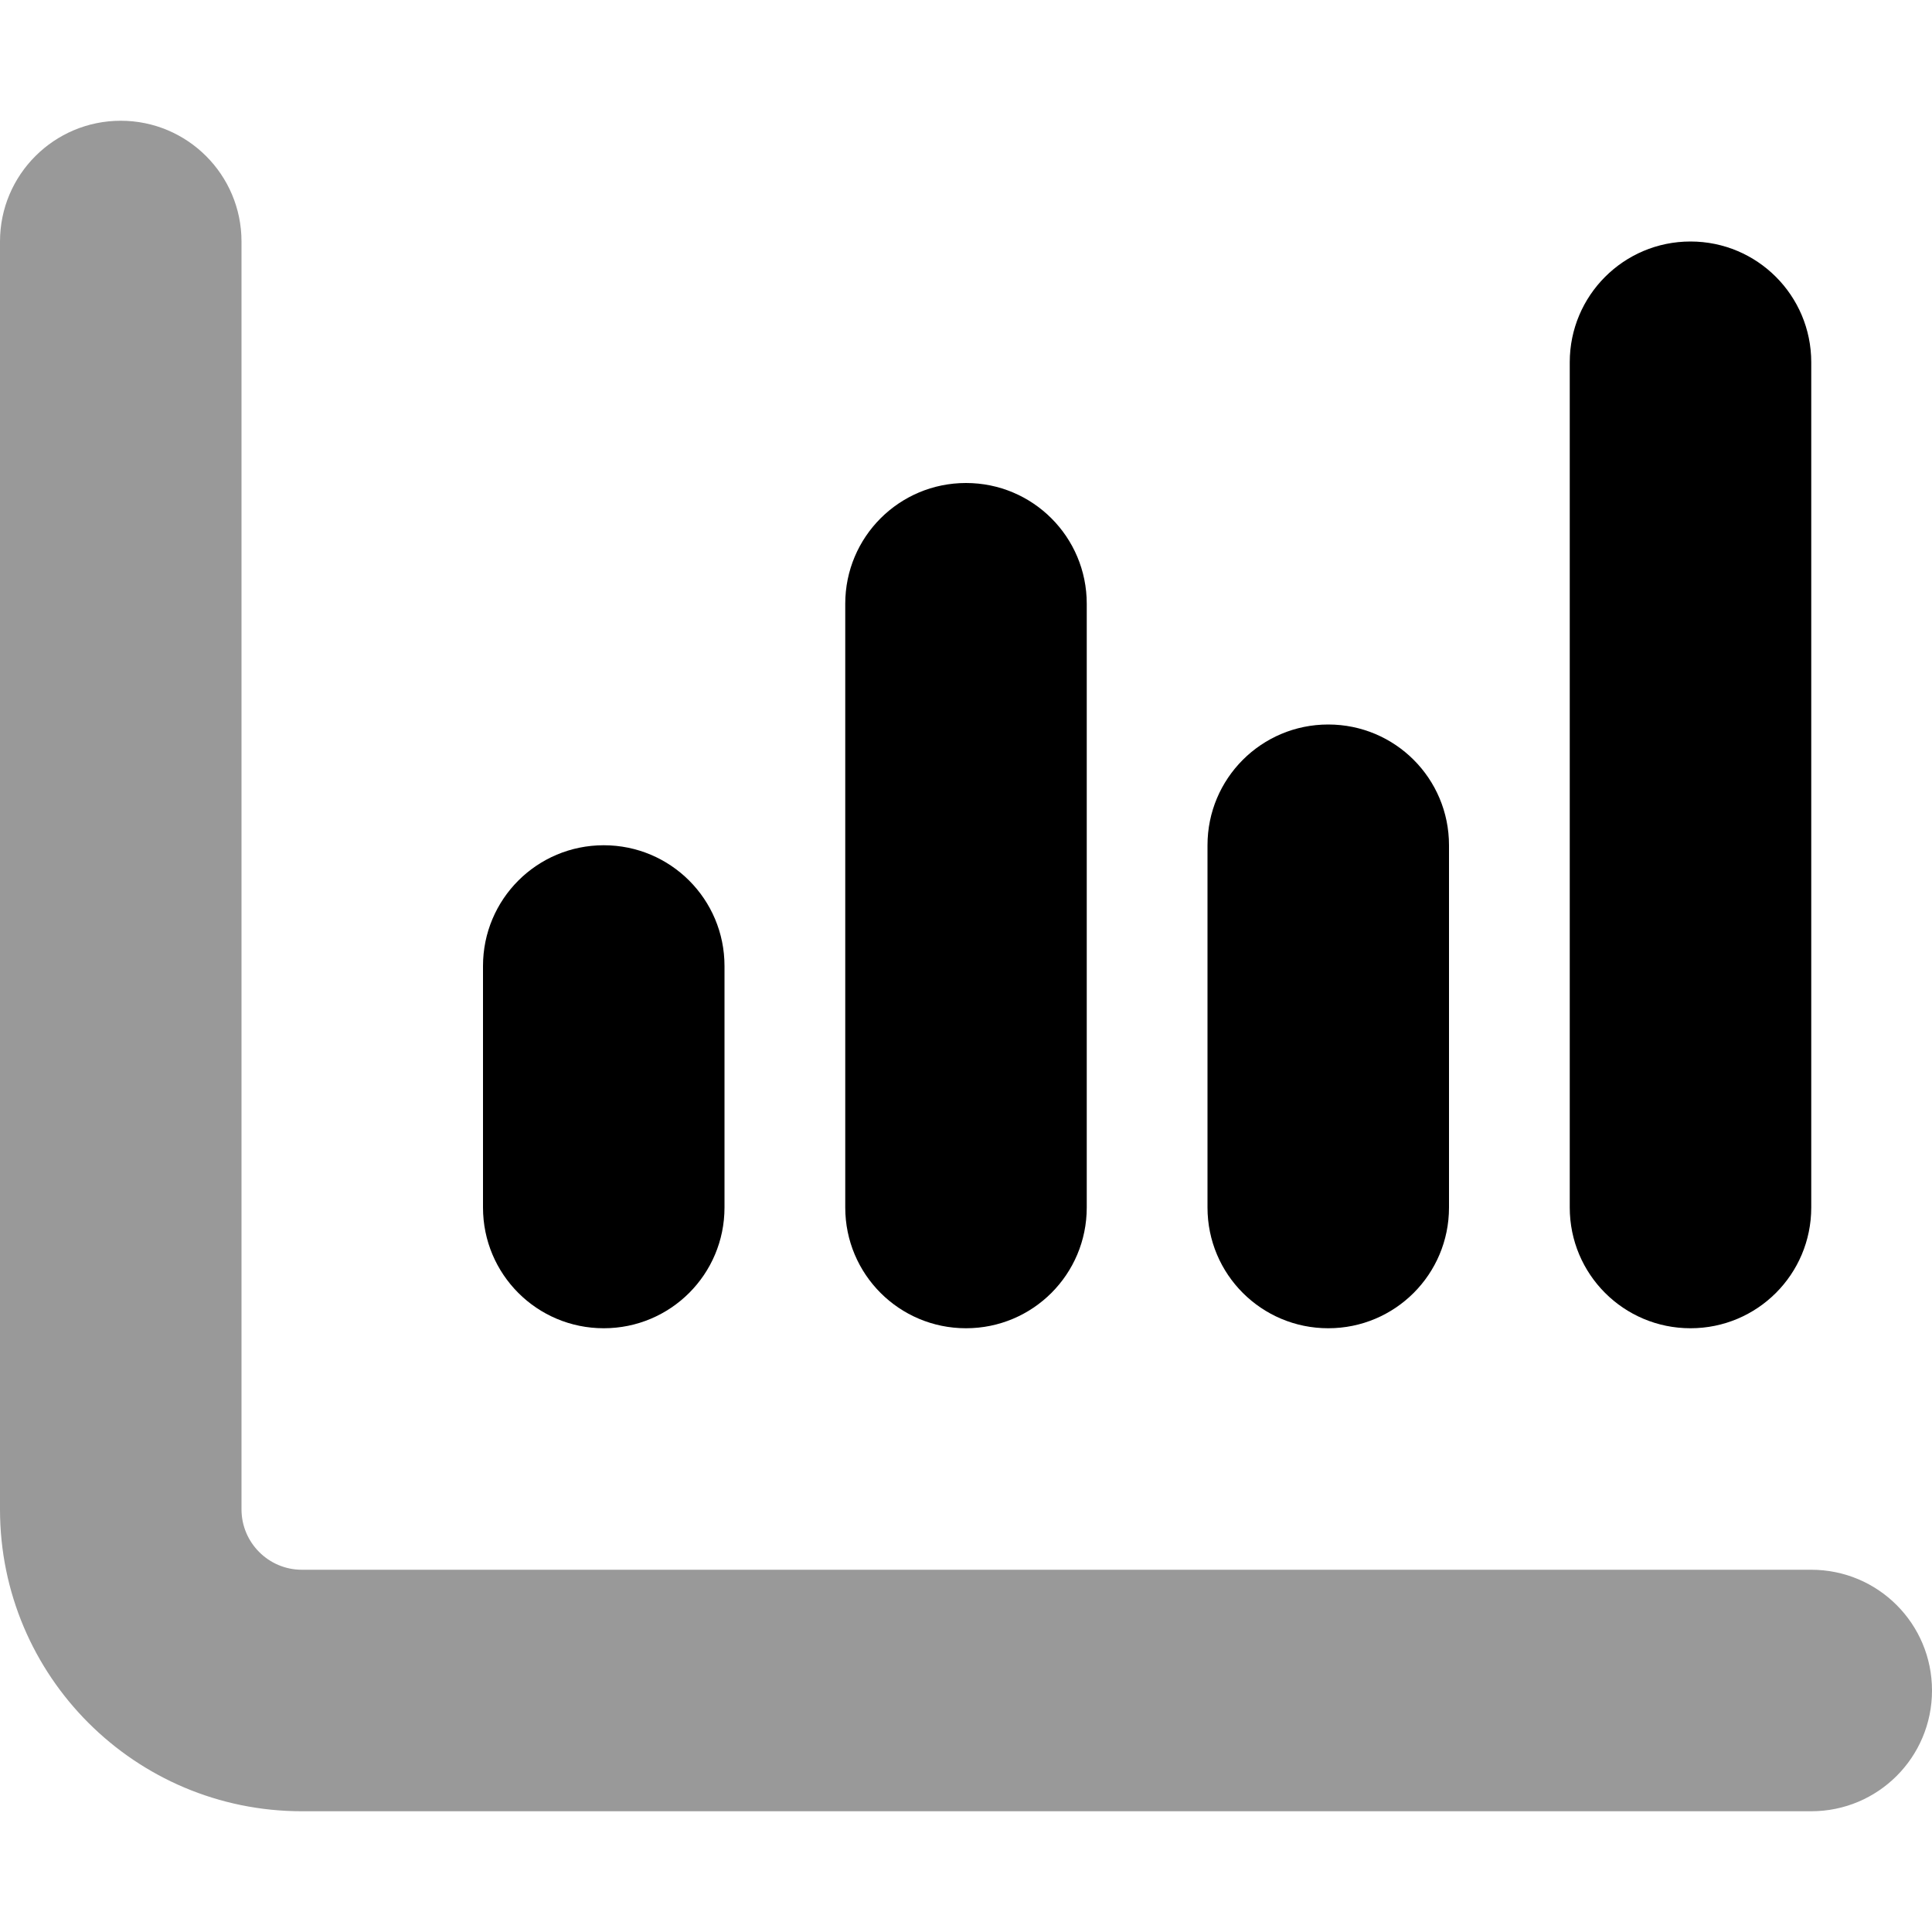 <svg xmlns="http://www.w3.org/2000/svg" viewBox="0 0 512 512"><!--! Font Awesome Pro 6.3.0 by @fontawesome - https://fontawesome.com License - https://fontawesome.com/license (Commercial License) Copyright 2023 Fonticons, Inc. --><defs><style>.fa-secondary{opacity:.4}</style></defs><path class="fa-primary" d="M480 320C480 337.7 465.7 352 448 352C430.3 352 416 337.7 416 320V96C416 78.33 430.3 64 448 64C465.7 64 480 78.33 480 96V320zM288 320C288 337.7 273.7 352 256 352C238.3 352 224 337.7 224 320V160C224 142.3 238.3 128 256 128C273.7 128 288 142.3 288 160V320zM192 320C192 337.7 177.7 352 160 352C142.3 352 128 337.7 128 320V256C128 238.3 142.3 224 160 224C177.7 224 192 238.3 192 256V320zM352 192C369.7 192 384 206.3 384 224V320C384 337.7 369.7 352 352 352C334.3 352 320 337.7 320 320V224C320 206.3 334.3 192 352 192z"/><path class="fa-secondary" d="M32 32C49.67 32 64 46.33 64 64V400C64 408.8 71.16 416 80 416H480C497.7 416 512 430.3 512 448C512 465.7 497.7 480 480 480H80C35.82 480 0 444.2 0 400V64C0 46.33 14.33 32 32 32z"/></svg>